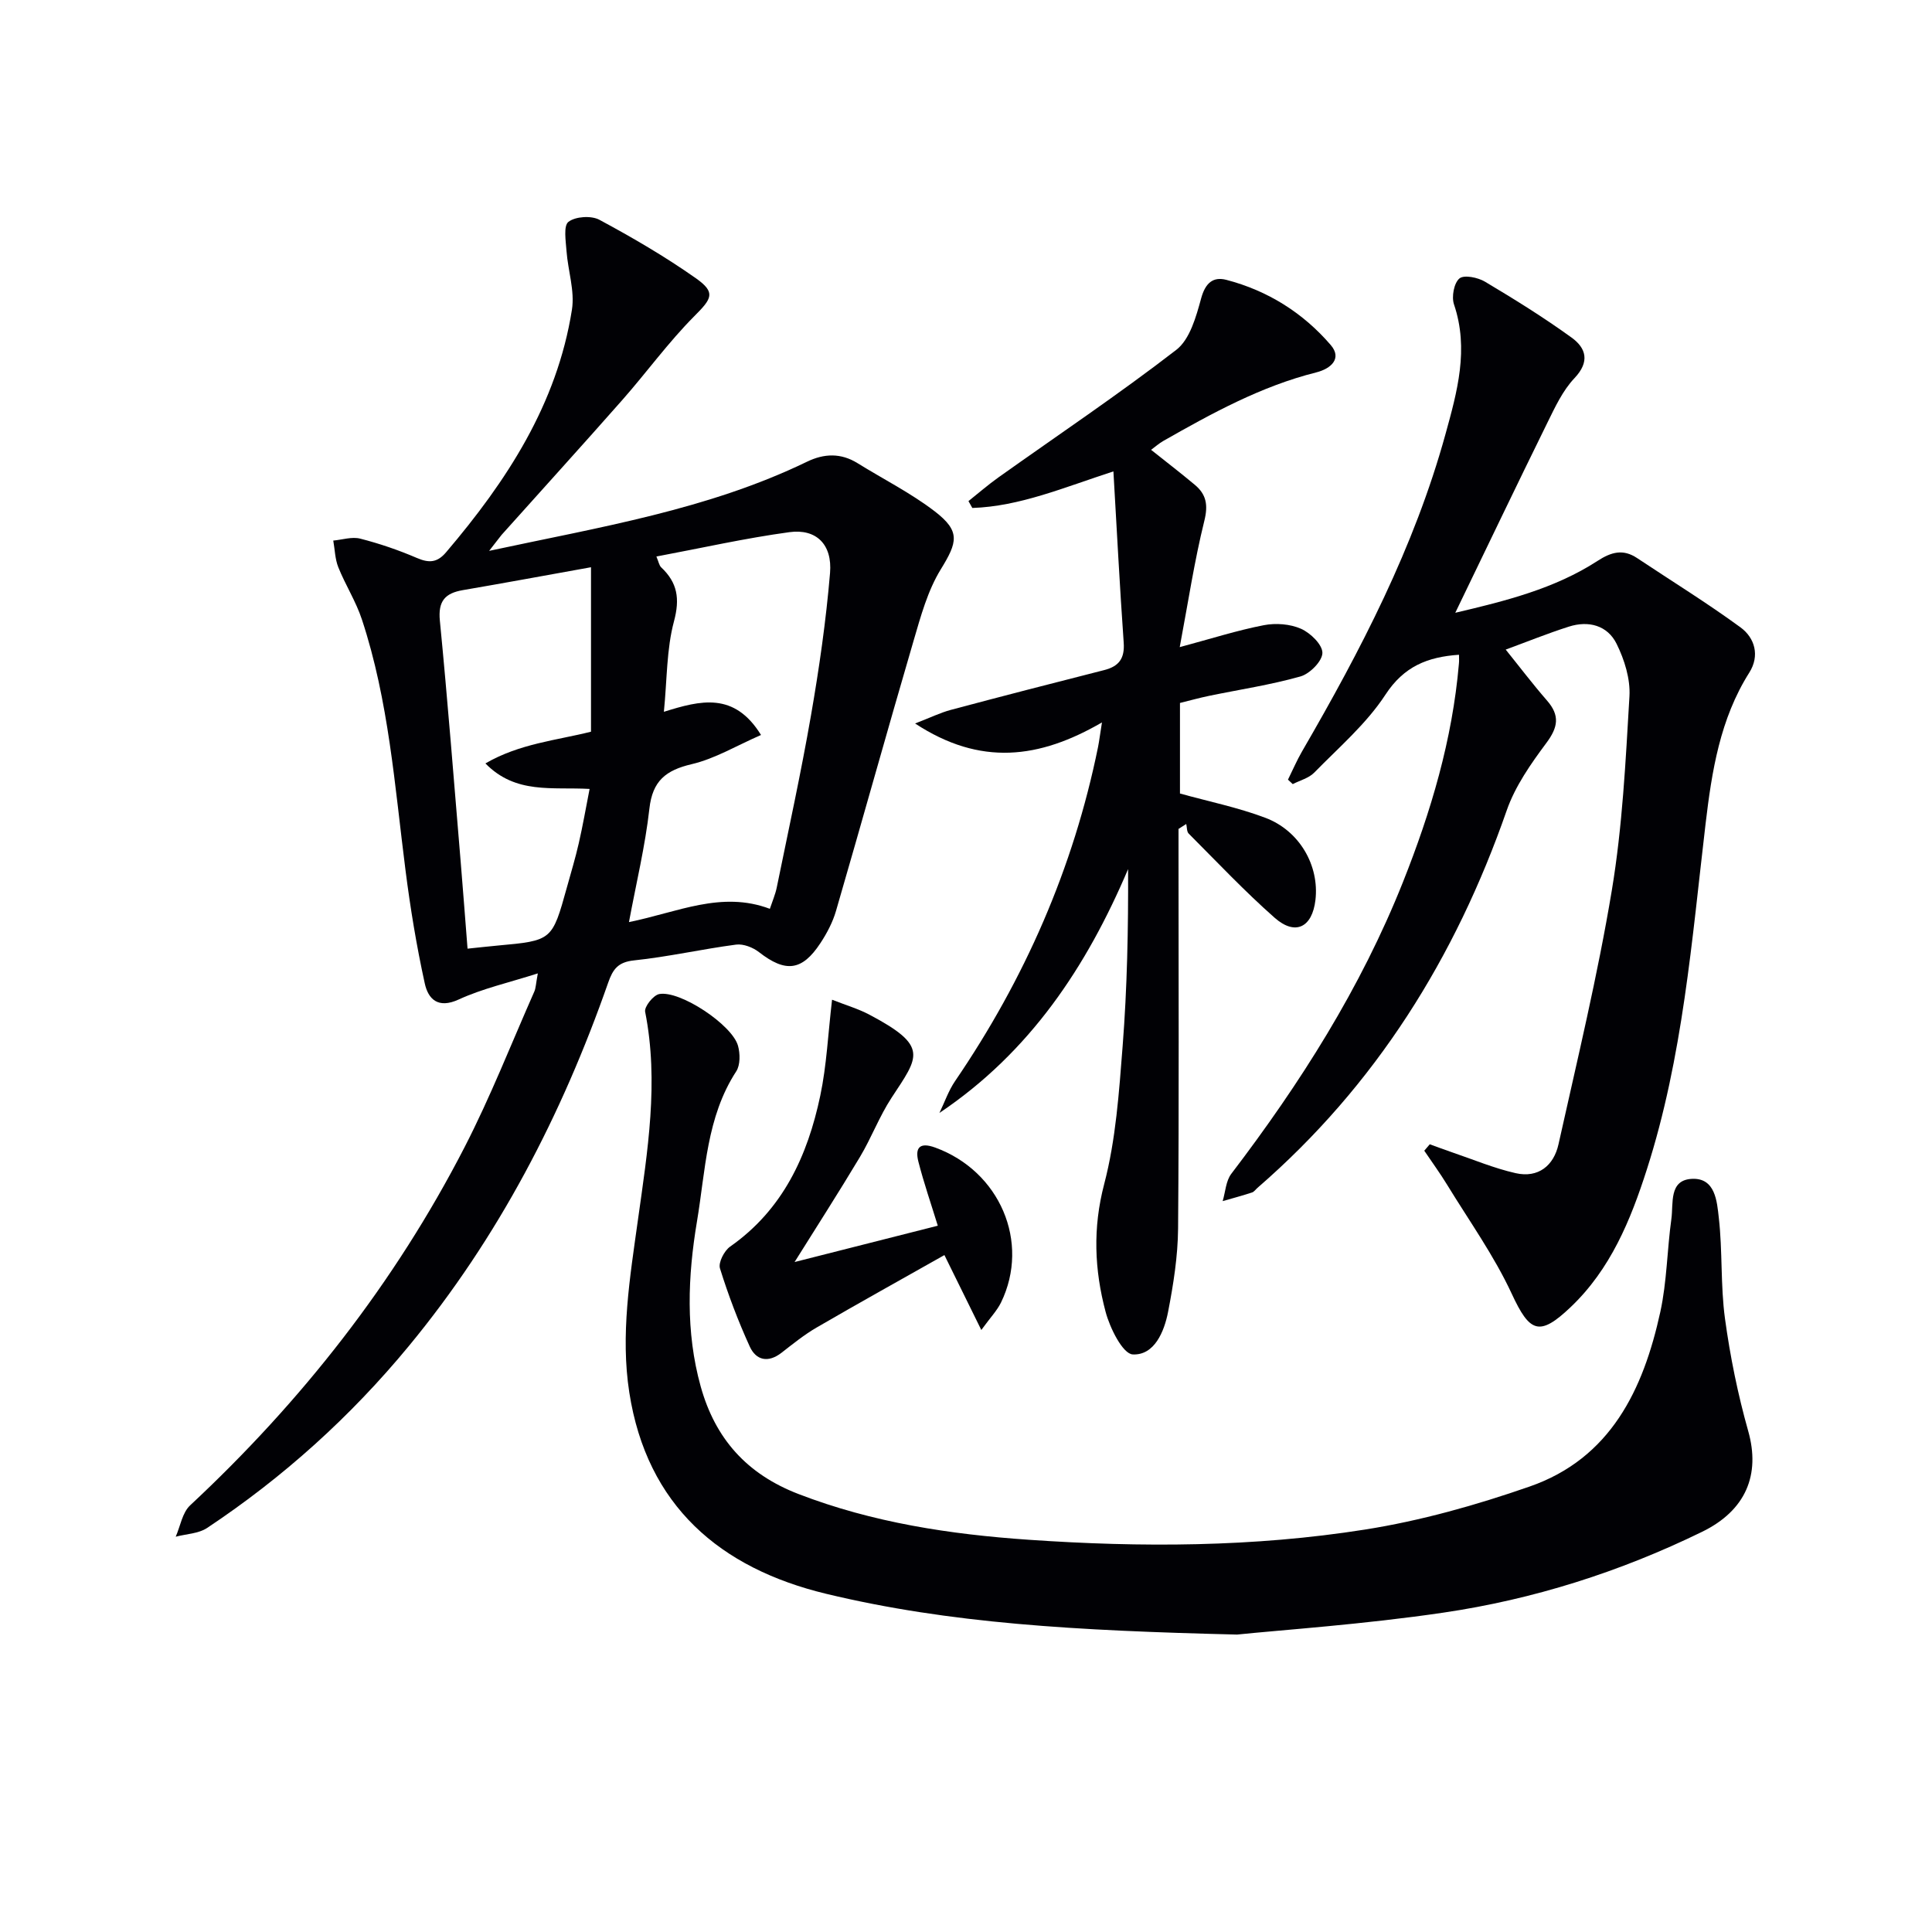 <svg enable-background="new 0 0 400 400" viewBox="0 0 400 400" xmlns="http://www.w3.org/2000/svg"><g fill="#010105"><path d="m101.27 114.05c22.94-4.93 45.27-8.51 65.84-18.47 3.52-1.7 6.98-1.82 10.41.3 5.35 3.32 11.04 6.18 16.01 9.99 5.37 4.13 4.71 6.38 1.24 12.02-2.71 4.41-4.14 9.71-5.62 14.76-5.45 18.61-10.64 37.3-16.06 55.93-.68 2.35-1.88 4.63-3.23 6.68-3.81 5.8-7.23 6.14-12.72 1.87-1.25-.98-3.23-1.75-4.73-1.56-7.07.93-14.06 2.53-21.15 3.27-3.32.35-4.38 1.84-5.35 4.63-9.58 27.36-22.73 52.76-41.28 75.23-12.07 14.62-25.98 27.16-41.74 37.64-1.78 1.19-4.32 1.24-6.51 1.82.96-2.19 1.37-4.99 2.98-6.49 23.09-21.54 42.34-46.03 56.8-74.11 5.39-10.47 9.7-21.49 14.47-32.28.31-.71.31-1.56.72-3.75-6 1.92-11.43 3.13-16.37 5.4-4.33 2-6.34-.12-7.04-3.34-1.7-7.74-2.99-15.59-3.99-23.46-2.23-17.43-3.46-35.04-9.02-51.87-1.23-3.74-3.42-7.15-4.89-10.82-.68-1.7-.71-3.67-1.04-5.52 1.87-.17 3.87-.84 5.58-.4 3.99 1.02 7.94 2.37 11.73 4 2.51 1.08 4.21.99 6.05-1.18 12.55-14.75 22.96-30.65 26.05-50.21.62-3.89-.82-8.09-1.12-12.16-.15-2.08-.66-5.22.4-6.04 1.45-1.12 4.72-1.33 6.4-.43 6.85 3.68 13.62 7.63 19.97 12.1 4.21 2.97 3.32 4.22-.32 7.87-5.37 5.4-9.88 11.65-14.93 17.38-8.25 9.36-16.64 18.59-24.96 27.89-.7.85-1.33 1.74-2.58 3.31zm58.12 74.11c.55-1.65 1.14-3 1.43-4.42 2.42-11.85 5.01-23.67 7.08-35.59 1.7-9.78 3.12-19.63 3.95-29.51.5-5.94-2.87-9.22-8.42-8.46-9.13 1.24-18.14 3.28-27.53 5.04.47 1.11.57 1.85 1 2.25 3.36 3.17 3.9 6.47 2.64 11.17-1.55 5.78-1.42 12.01-2.09 18.73 7.58-2.37 14.56-4.18 20.11 4.8-5.09 2.22-9.53 4.91-14.34 6.04-5.37 1.26-8.13 3.45-8.77 9.22-.87 7.76-2.73 15.41-4.23 23.48 10.09-2.04 19.12-6.53 29.17-2.75zm-37.03-70.72c-9.62 1.73-18.07 3.29-26.53 4.74-3.68.63-5.16 2.26-4.76 6.33 1.63 16.7 2.93 33.44 4.33 50.16.49 5.9.93 11.81 1.4 17.74 2.32-.24 4.27-.46 6.22-.64 11.29-1.03 11.29-1.03 14.35-12.05.84-3.04 1.76-6.06 2.46-9.14.83-3.61 1.46-7.27 2.24-11.24-7.79-.44-15.28 1.14-21.57-5.28 7.06-4.11 14.75-4.78 21.86-6.57 0-11.04 0-21.95 0-34.05z"/><path d="m302.07 135.56c-6.53.45-11.41 2.41-15.24 8.28-3.93 6.02-9.64 10.91-14.74 16.13-1.12 1.14-2.94 1.6-4.44 2.37-.33-.31-.66-.61-.99-.92.97-1.96 1.83-3.98 2.92-5.86 12.12-20.89 23.23-42.24 29.69-65.67 2.43-8.8 4.9-17.61 1.76-26.88-.53-1.57 0-4.42 1.13-5.36.96-.8 3.81-.21 5.29.67 6.11 3.64 12.18 7.41 17.94 11.58 2.97 2.15 3.84 4.96.59 8.39-2.45 2.58-4.05 6.06-5.66 9.33-6.35 12.9-12.55 25.87-19.02 39.25 10.45-2.46 20.56-4.98 29.45-10.74 2.83-1.84 5.28-2.53 8.19-.59 7.15 4.76 14.48 9.28 21.4 14.34 3 2.19 4.04 5.89 1.83 9.38-6.06 9.58-7.76 20.43-9.05 31.31-2.84 24.07-4.7 48.3-12.16 71.56-3.36 10.49-7.52 20.65-15.78 28.5-6.49 6.17-8.47 5.25-12.2-2.79-3.66-7.89-8.81-15.09-13.37-22.55-1.47-2.41-3.15-4.7-4.73-7.05.38-.44.76-.88 1.14-1.33 1.55.56 3.1 1.15 4.66 1.68 4.36 1.48 8.65 3.29 13.12 4.3 4.68 1.06 7.89-1.56 8.87-5.98 3.89-17.48 8.11-34.92 11.04-52.57 2.2-13.23 2.86-26.75 3.65-40.17.21-3.59-1.03-7.58-2.66-10.87-1.88-3.82-5.8-4.87-9.89-3.56-4.4 1.4-8.7 3.15-13.07 4.75 2.76 3.42 5.54 7.09 8.56 10.56 2.69 3.09 2.28 5.52-.14 8.77-3.21 4.31-6.45 8.93-8.2 13.94-10.61 30.47-27.11 56.93-51.61 78.17-.38.33-.7.82-1.13.96-2.01.65-4.05 1.21-6.08 1.79.57-1.91.66-4.18 1.79-5.66 14.28-18.73 26.81-38.46 35.55-60.43 5.79-14.55 10.22-29.46 11.57-45.16.07-.6.02-1.22.02-1.87z"/><path d="m256.12 338.42c-33.5-.81-59.56-2.31-85.03-8.43-22.04-5.3-37.16-18.26-40.8-41.69-1.85-11.93.12-23.77 1.78-35.68 1.99-14.25 4.38-28.62 1.5-43.14-.21-1.05 1.7-3.44 2.91-3.67 4.32-.81 15.14 6.39 16.32 10.72.45 1.63.48 3.97-.37 5.28-6.18 9.49-6.36 20.54-8.13 31.08-1.9 11.33-2.38 22.84.77 34.16 3.01 10.81 9.54 18.14 20.22 22.26 15.4 5.94 31.42 8.36 47.67 9.48 23.27 1.61 46.59 1.53 69.64-2.11 11.55-1.82 23-5.05 34.07-8.9 16.81-5.84 23.57-20.1 27.08-36.16 1.37-6.28 1.4-12.85 2.29-19.25.45-3.21-.56-8.05 4.23-8.3 4.89-.26 5.21 4.7 5.59 8.05.79 6.92.34 14 1.28 20.89 1.07 7.84 2.66 15.67 4.81 23.28 2.54 9-.44 16.42-9.58 20.87-16.99 8.29-34.9 13.98-53.54 16.72-16.55 2.44-33.31 3.57-42.71 4.54z"/><path d="m228.15 149.57c-12.97 7.52-25.15 9.1-38.69.22 3.12-1.2 5.2-2.23 7.41-2.82 10.57-2.82 21.16-5.55 31.76-8.24 3.06-.78 4.25-2.43 4.02-5.68-.82-11.57-1.41-23.15-2.13-35.45-10.31 3.34-19.38 7.24-29.21 7.57-.27-.47-.53-.95-.8-1.42 2.07-1.65 4.07-3.39 6.22-4.92 12.3-8.75 24.86-17.17 36.8-26.39 2.83-2.18 4.12-6.88 5.16-10.69.87-3.17 2.47-4.52 5.21-3.81 8.57 2.23 15.9 6.84 21.62 13.5 2.37 2.76.09 4.88-3 5.66-11.41 2.86-21.59 8.46-31.7 14.21-.83.47-1.56 1.13-2.5 1.82 3.19 2.54 6.18 4.84 9.06 7.25 2.38 1.99 2.78 4.18 1.96 7.47-2.06 8.32-3.34 16.83-5.09 26.13 6.66-1.79 11.97-3.49 17.41-4.54 2.46-.48 5.44-.26 7.7.74 1.95.86 4.45 3.29 4.43 5-.02 1.7-2.6 4.32-4.54 4.87-6.19 1.75-12.61 2.71-18.93 4.02-1.94.4-3.84.93-6.02 1.47v18.75c5.96 1.65 11.98 2.88 17.66 5.02 7.13 2.68 11.21 9.93 10.39 17.01-.66 5.68-4.15 7.47-8.43 3.71-6.23-5.49-11.95-11.57-17.82-17.45-.41-.41-.34-1.31-.5-1.98-.53.34-1.07.68-1.6 1.02v5.26c0 25.82.12 51.64-.09 77.46-.05 5.77-.97 11.58-2.07 17.26-.8 4.12-2.84 9.03-7.31 8.82-2.07-.1-4.74-5.46-5.63-8.83-2.31-8.68-2.68-17.34-.29-26.44 2.42-9.23 3.07-18.98 3.82-28.56.94-12.09 1.18-24.23 1.13-36.65-8.58 20.18-20.28 37.87-39.06 50.48 1.07-2.21 1.88-4.61 3.25-6.61 14.41-21.12 24.49-44.07 29.59-69.16.25-1.26.4-2.56.81-5.08z"/><path d="m203.17 275.36c-2.69-5.47-4.84-9.83-7.64-15.51-8.99 5.08-17.77 9.95-26.44 14.99-2.57 1.49-4.93 3.4-7.28 5.23-2.78 2.16-5.28 1.58-6.59-1.3-2.39-5.25-4.45-10.67-6.16-16.17-.37-1.2.88-3.64 2.1-4.5 10.93-7.66 16.05-18.8 18.67-31.26 1.32-6.26 1.6-12.74 2.44-19.86 2.89 1.14 5.39 1.87 7.66 3.06 12.51 6.6 10.26 8.68 4.65 17.25-2.53 3.86-4.17 8.3-6.55 12.27-4.49 7.49-9.21 14.84-13.52 21.73 9.3-2.36 19.37-4.92 29.65-7.52-1.39-4.52-2.89-8.85-4.02-13.27-.72-2.83.22-4.1 3.48-2.91 13.36 4.87 19.71 19.57 13.63 32.08-.82 1.67-2.18 3.08-4.08 5.69z"/></g></svg>